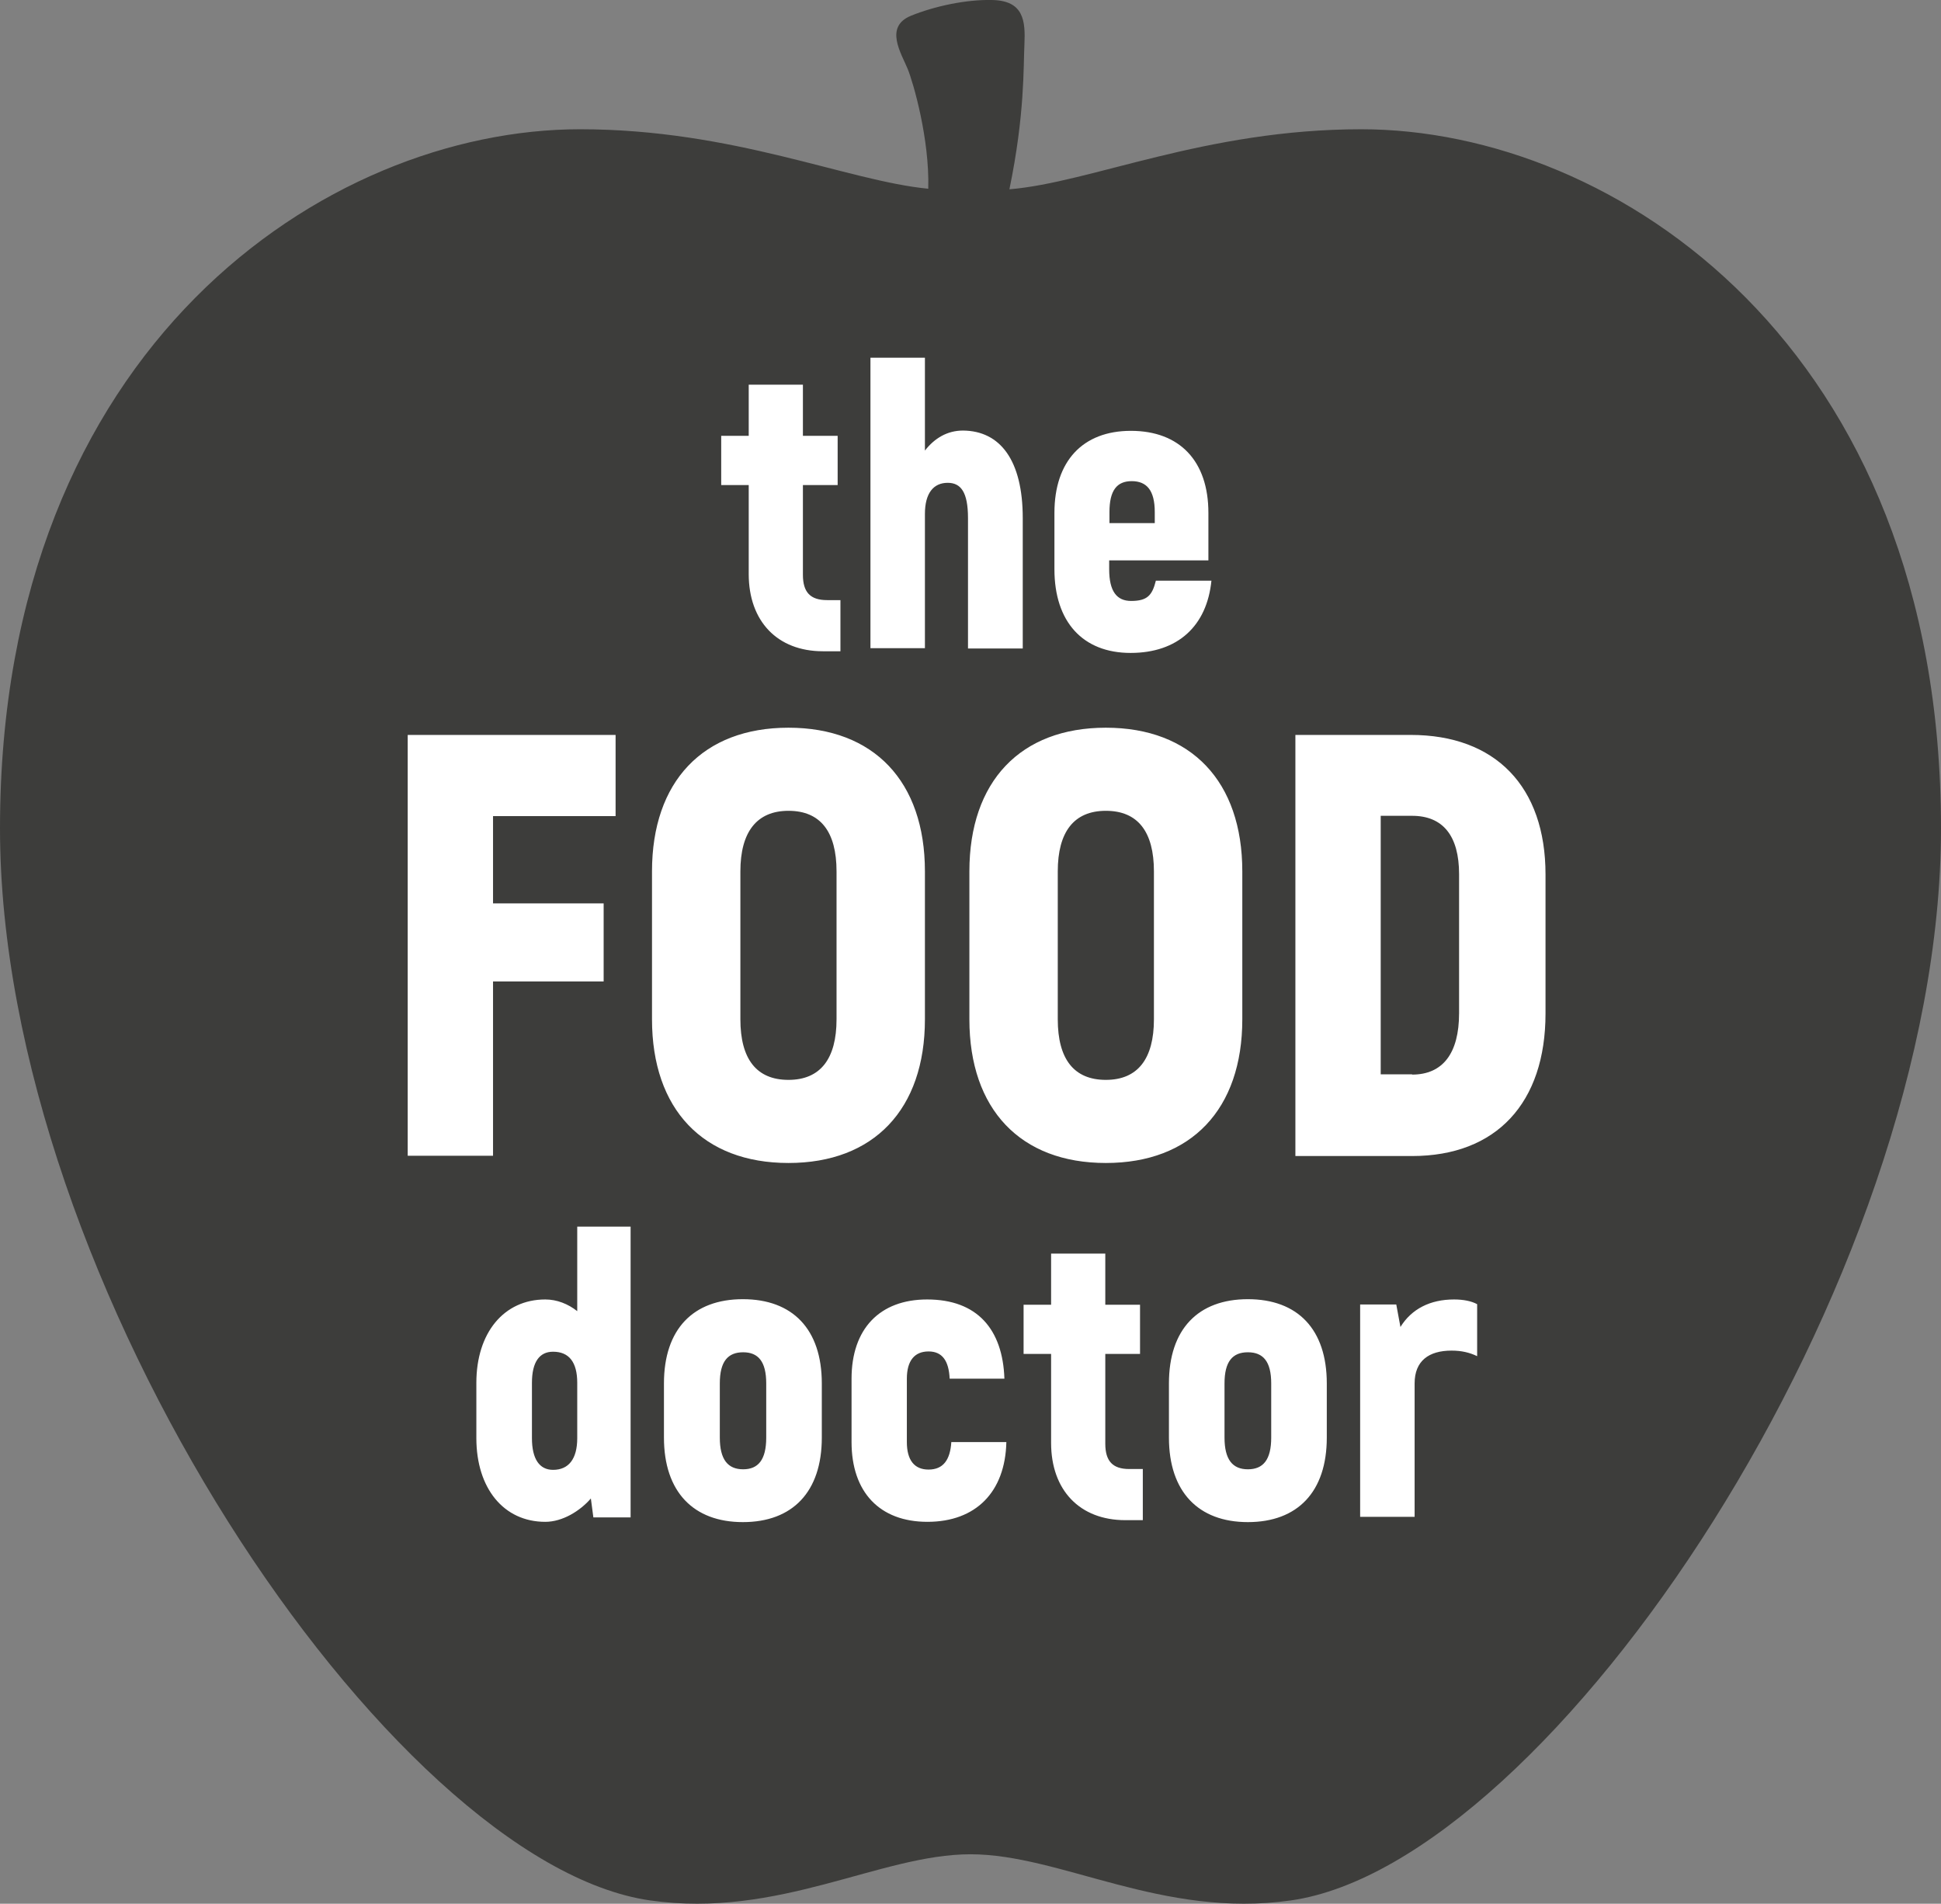 <?xml version="1.0" encoding="UTF-8"?> <svg xmlns="http://www.w3.org/2000/svg" xmlns:xlink="http://www.w3.org/1999/xlink" version="1.1" id="Layer_1" x="0px" y="0px" viewBox="0 0 69.84 68.49" style="enable-background:new 0 0 69.84 68.49;" xml:space="preserve"><rect x="0" y="0" width="69.84" height="68.49" fill="#808080" stroke="none"/> <style type="text/css"> .st0{fill-rule:evenodd;clip-rule:evenodd;fill:#3D3D3B;} .st1{fill:#FFFFFF;} </style> <path class="st0" d="M48.98,4.65c-5.61,0-9.73,1.92-12.66,2.16c0.56-2.7,0.5-4.42,0.54-5.2C36.9,0.75,36.84,0.02,35.69,0 c-0.93-0.02-2.06,0.22-2.92,0.57c-0.96,0.4-0.34,1.35-0.11,1.91c0.2,0.49,0.79,2.52,0.74,4.31c-2.92-0.28-7-2.14-12.53-2.14 C11.78,4.65,0,12.43,0,29.8c0,16.39,14.07,37.24,23.39,38.57c4.64,0.66,8.28-1.66,11.53-1.66c3.25,0,6.89,2.32,11.53,1.66 c9.32-1.33,23.39-22.18,23.39-38.57C69.84,12.43,58.07,4.65,48.98,4.65"></path> <path class="st1" d="M17.74,29.36v3.14h3.98v2.81h-3.98v6.27h-3.07V26.44h7.48v2.92H17.74z M23.46,36.67v-5.32 c0-3.24,1.84-5.17,4.91-5.17c3.07,0,4.91,1.93,4.91,5.17v5.32c0,3.24-1.84,5.17-4.91,5.17C25.3,41.84,23.46,39.91,23.46,36.67 M30.1,36.67v-5.32c0-1.43-0.58-2.18-1.73-2.18c-1.14,0-1.73,0.76-1.73,2.18v5.32c0,1.43,0.58,2.18,1.73,2.18 C29.52,38.85,30.1,38.09,30.1,36.67 M34.88,36.67v-5.32c0-3.24,1.84-5.17,4.91-5.17c3.07,0,4.91,1.93,4.91,5.17v5.32 c0,3.24-1.84,5.17-4.91,5.17C36.72,41.84,34.88,39.91,34.88,36.67 M41.52,36.67v-5.32c0-1.43-0.58-2.18-1.73-2.18 c-1.15,0-1.73,0.76-1.73,2.18v5.32c0,1.43,0.58,2.18,1.73,2.18C40.94,38.85,41.52,38.09,41.52,36.67 M46.61,26.44h4.15 c3.05,0,4.85,1.86,4.85,5.02v5c0,3.22-1.77,5.13-4.8,5.13h-4.2V26.44z M50.81,38.66c1.1,0,1.69-0.76,1.69-2.21v-5 c0-1.38-0.58-2.1-1.69-2.1h-1.13v9.3H50.81z M22.69,44.13v10.46h-1.34l-0.09-0.68c-0.39,0.45-1.02,0.84-1.64,0.84 c-1.5,0-2.48-1.21-2.48-3.01v-1.99c0-1.8,0.99-3,2.48-3c0.42,0,0.82,0.16,1.15,0.42v-3.04H22.69z M20.77,49.75 c0-0.75-0.3-1.12-0.87-1.12c-0.49,0-0.76,0.37-0.76,1.12v1.99c0,0.75,0.27,1.14,0.76,1.14c0.56,0,0.87-0.39,0.87-1.14V49.75z M23.89,51.72v-1.95c0-1.95,1.05-3.03,2.84-3.03c1.79,0,2.84,1.08,2.84,3.03v1.95c0,1.95-1.05,3.04-2.84,3.04 C24.95,54.76,23.89,53.67,23.89,51.72 M27.57,51.72v-1.95c0-0.79-0.29-1.12-0.83-1.12c-0.55,0-0.84,0.33-0.84,1.12v1.95 c0,0.79,0.29,1.14,0.84,1.14C27.28,52.86,27.57,52.52,27.57,51.72 M30.64,51.88V49.6c0-1.79,1.01-2.85,2.72-2.85 c1.8,0,2.72,1.07,2.78,2.85h-1.97c-0.03-0.65-0.27-0.98-0.76-0.98c-0.5,0-0.78,0.33-0.78,0.98v2.28c0,0.65,0.27,0.99,0.78,0.99 c0.53,0,0.78-0.35,0.82-0.99h1.98c-0.04,1.8-1.1,2.87-2.84,2.87C31.65,54.75,30.64,53.68,30.64,51.88 M41.12,52.85v1.84h-0.63 c-1.64,0-2.67-1.08-2.67-2.78v-3.2h-0.99v-1.77h0.99v-1.84h1.95v1.84h1.25v1.77h-1.25v3.23c0,0.63,0.27,0.91,0.86,0.91H41.12z M42.06,51.72v-1.95c0-1.95,1.05-3.03,2.84-3.03c1.79,0,2.84,1.08,2.84,3.03v1.95c0,1.95-1.05,3.04-2.84,3.04 C43.12,54.76,42.06,53.67,42.06,51.72 M45.74,51.72v-1.95c0-0.79-0.29-1.12-0.84-1.12c-0.55,0-0.84,0.33-0.84,1.12v1.95 c0,0.79,0.29,1.14,0.84,1.14C45.45,52.86,45.74,52.52,45.74,51.72 M53.15,46.92v1.87c-0.27-0.13-0.56-0.2-0.92-0.2 c-0.82,0-1.33,0.37-1.33,1.18v4.8h-1.96v-7.64h1.3l0.15,0.81c0.4-0.65,1.07-0.99,1.93-0.99C52.66,46.75,52.95,46.81,53.15,46.92 M30.24,21.59v1.84h-0.63c-1.64,0-2.67-1.08-2.67-2.78v-3.2h-0.99v-1.77h0.99v-1.84h1.95v1.84h1.25v1.77h-1.25v3.23 c0,0.63,0.27,0.91,0.87,0.91H30.24z M36.8,18.64v4.69h-1.97v-4.69c0-0.94-0.26-1.27-0.73-1.27c-0.51,0-0.82,0.37-0.82,1.12v4.83 h-1.96V12.87h1.96v3.34c0.35-0.45,0.81-0.72,1.37-0.72C35.99,15.5,36.8,16.56,36.8,18.64 M43.59,20.88 c-0.16,1.64-1.21,2.61-2.91,2.61c-1.72,0-2.74-1.12-2.74-3.01v-2.03c0-1.86,1.02-2.95,2.75-2.95c1.76,0,2.79,1.09,2.79,2.95v1.71 h-3.57v0.32c0,0.79,0.27,1.14,0.79,1.14c0.59,0,0.76-0.21,0.89-0.73H43.59z M39.92,18.42v0.4h1.63v-0.4c0-0.78-0.29-1.11-0.83-1.11 C40.19,17.31,39.92,17.64,39.92,18.42"></path> </svg> 